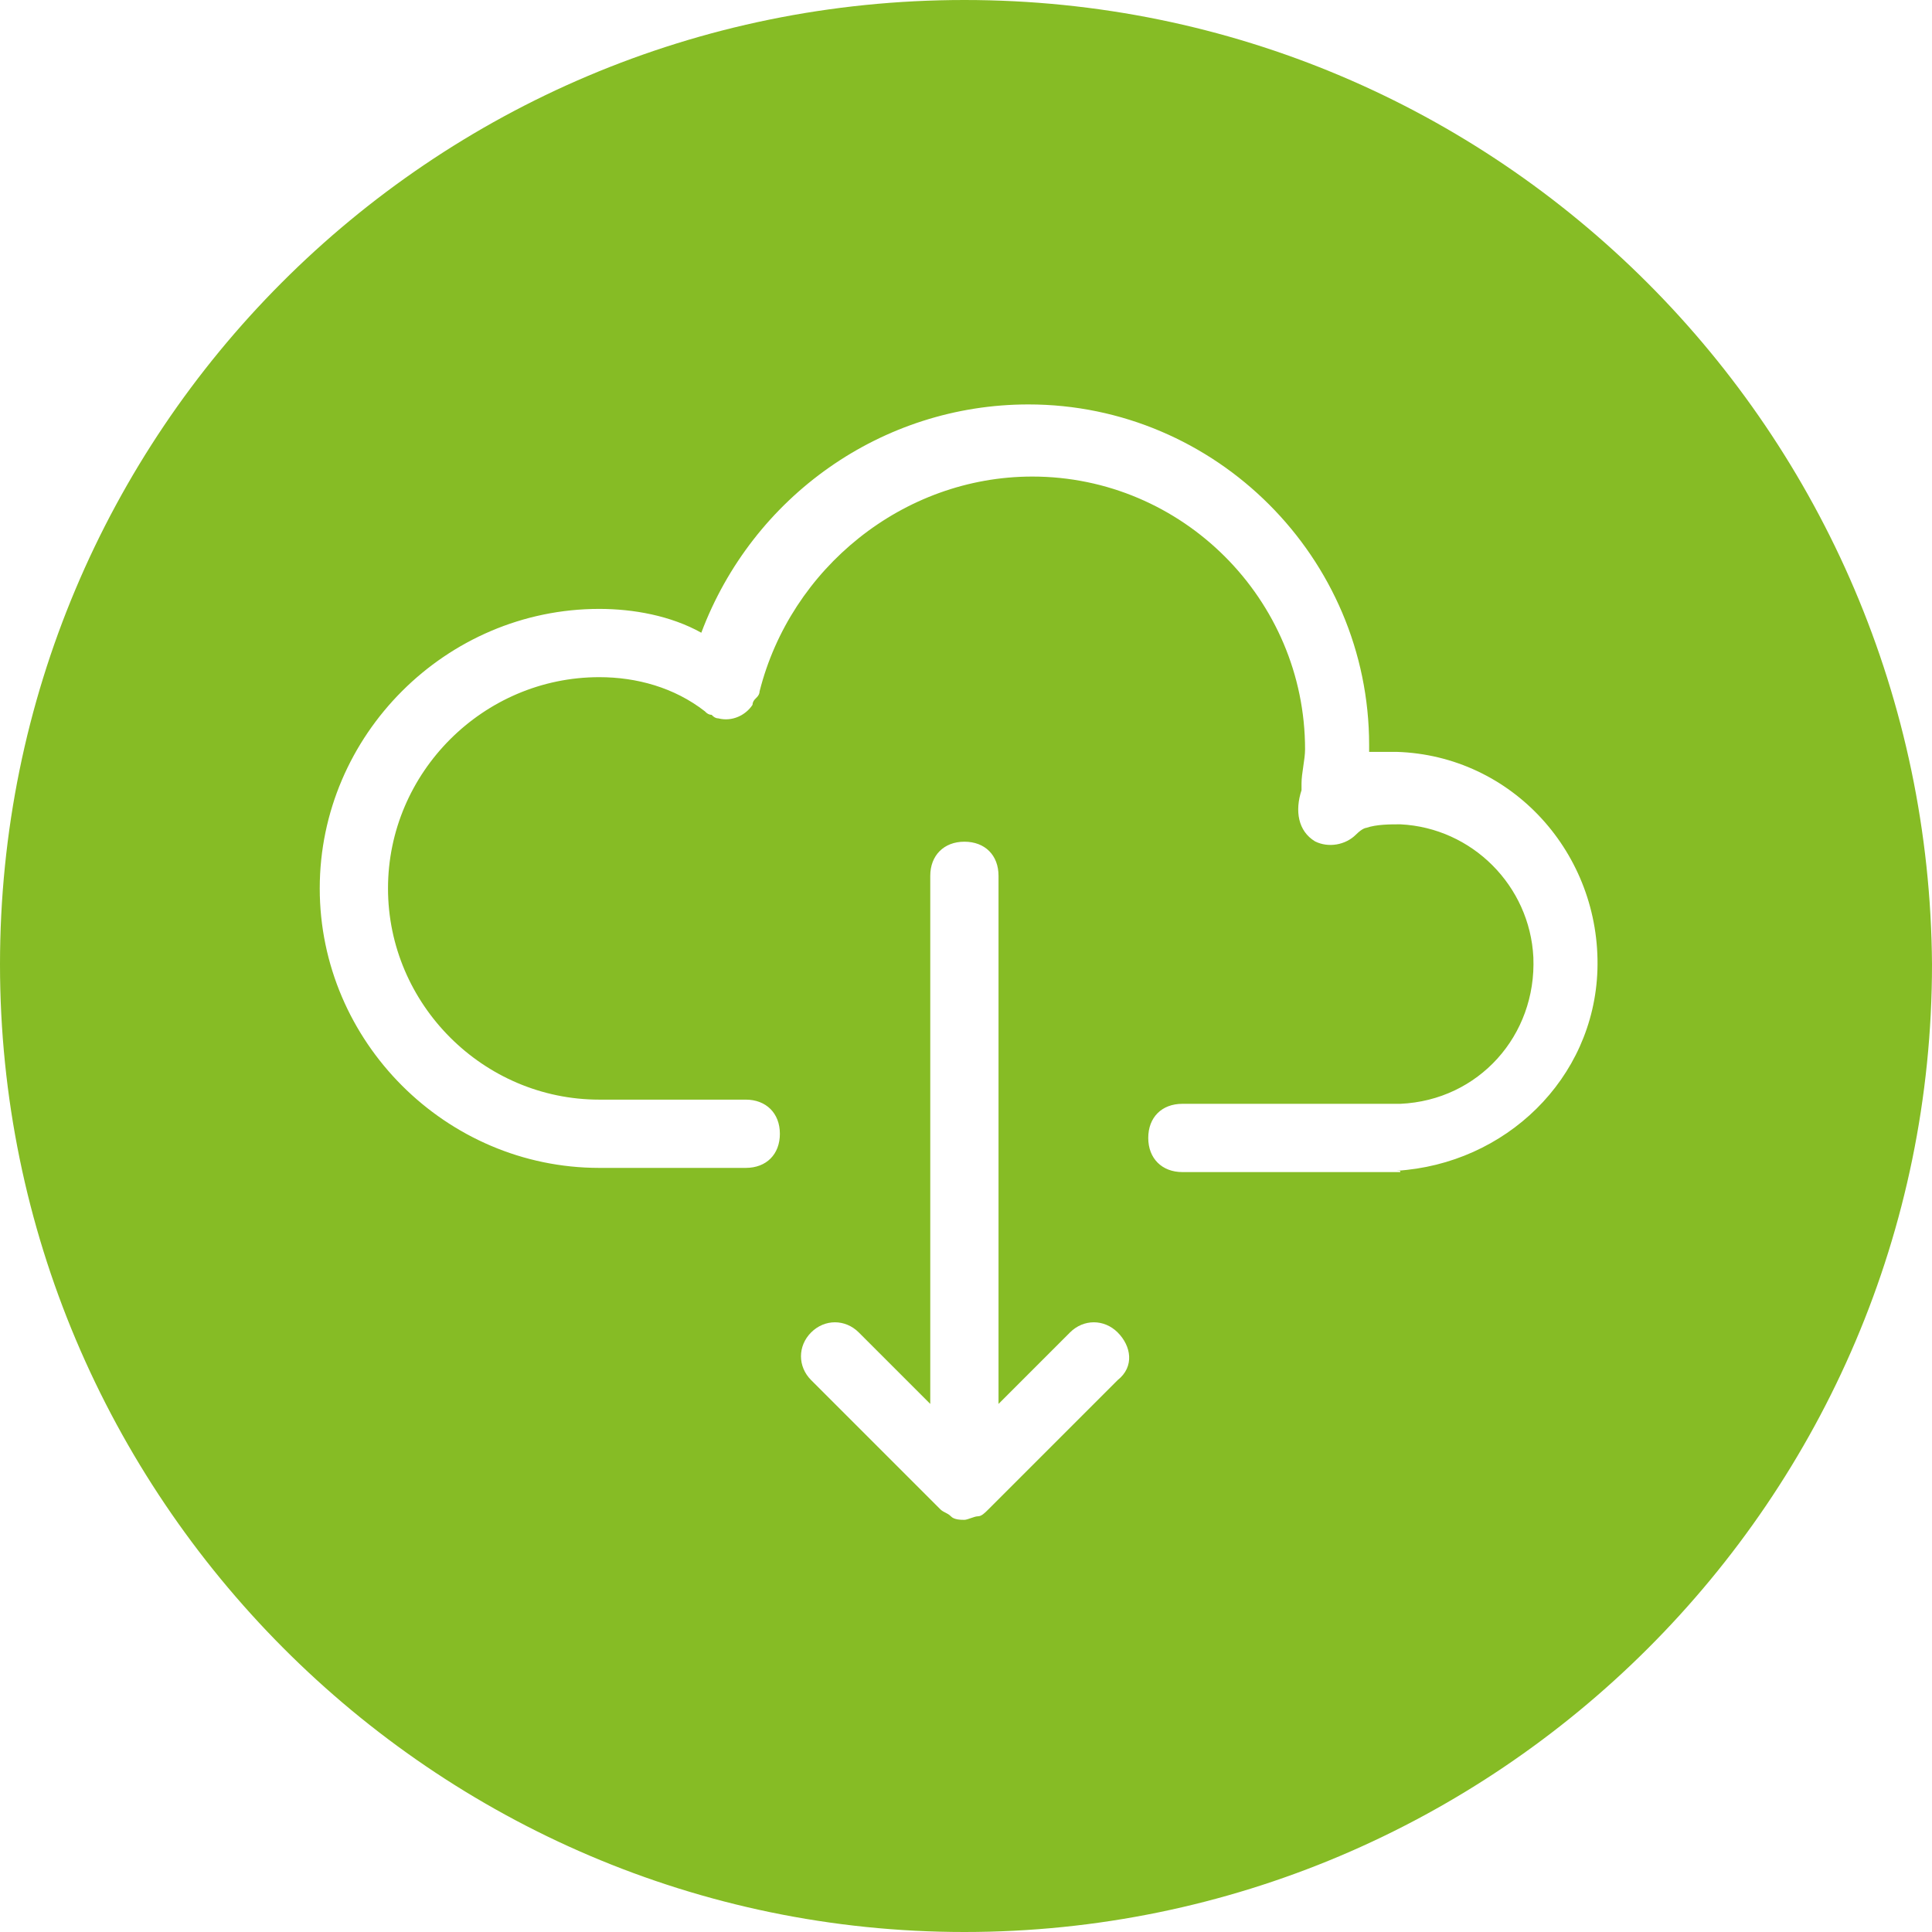 <?xml version="1.0" encoding="UTF-8"?>
<svg id="Layer_2" data-name="Layer 2" xmlns="http://www.w3.org/2000/svg" width="60" height="60" viewBox="0 0 60 60">
  <defs>
    <style>
      .cls-1 {
        fill: #86bc25;
        fill-rule: evenodd;
      }
    </style>
  </defs>
  <g id="Layer_1-2" data-name="Layer 1">
    <path class="cls-1" d="M29.95,0C13.33,0,0,13.44,0,29.95s13.44,30.05,29.95,30.05,30.05-13.44,30.05-30.05h0c-.11-16.51-13.44-29.95-30.05-29.95h0ZM34.71,42.86l-4.02,4.02c-.11.11-.21.21-.32.21s-.32.11-.42.11-.32,0-.42-.11c-.11-.11-.21-.11-.32-.21l-4.02-4.02c-.42-.42-.42-1.06,0-1.48h0c.42-.42,1.06-.42,1.48,0l2.22,2.22v-16.4c0-.63.42-1.06,1.06-1.06s1.06.42,1.06,1.06v16.4l2.22-2.22c.42-.42,1.06-.42,1.48,0,.42.42.53,1.06,0,1.48q.11,0,0,0h0ZM43.49,36.4h-6.77c-.63,0-1.06-.42-1.06-1.06s.42-1.06,1.06-1.06h6.77c2.43-.11,4.23-2.12,4.13-4.55-.11-2.22-1.9-4.02-4.13-4.13-.32,0-.74,0-1.06.11,0,0-.11,0-.32.21-.32.32-.85.42-1.27.21-.53-.32-.63-.95-.42-1.59v-.21c0-.32.11-.74.11-1.06,0-4.66-3.81-8.47-8.47-8.47-4.02,0-7.51,2.86-8.47,6.67q0,.11-.11.21t-.11.21h0c-.21.32-.63.53-1.06.42h0q-.11,0-.21-.11-.11,0-.21-.11c-.95-.74-2.12-1.06-3.28-1.06-3.6,0-6.56,2.96-6.56,6.56s2.96,6.56,6.56,6.56h4.55c.63,0,1.06.42,1.06,1.06s-.42,1.06-1.06,1.06h-4.55c-4.76,0-8.68-3.92-8.68-8.68s3.92-8.68,8.68-8.68c1.06,0,2.22.21,3.17.74,1.59-4.23,5.61-7.09,10.16-7.09,5.82,0,10.58,4.76,10.58,10.58v.21h.85c3.6.11,6.35,3.17,6.24,6.77-.11,3.39-2.86,6.03-6.24,6.24h.11Z"/>
  </g>
</svg>